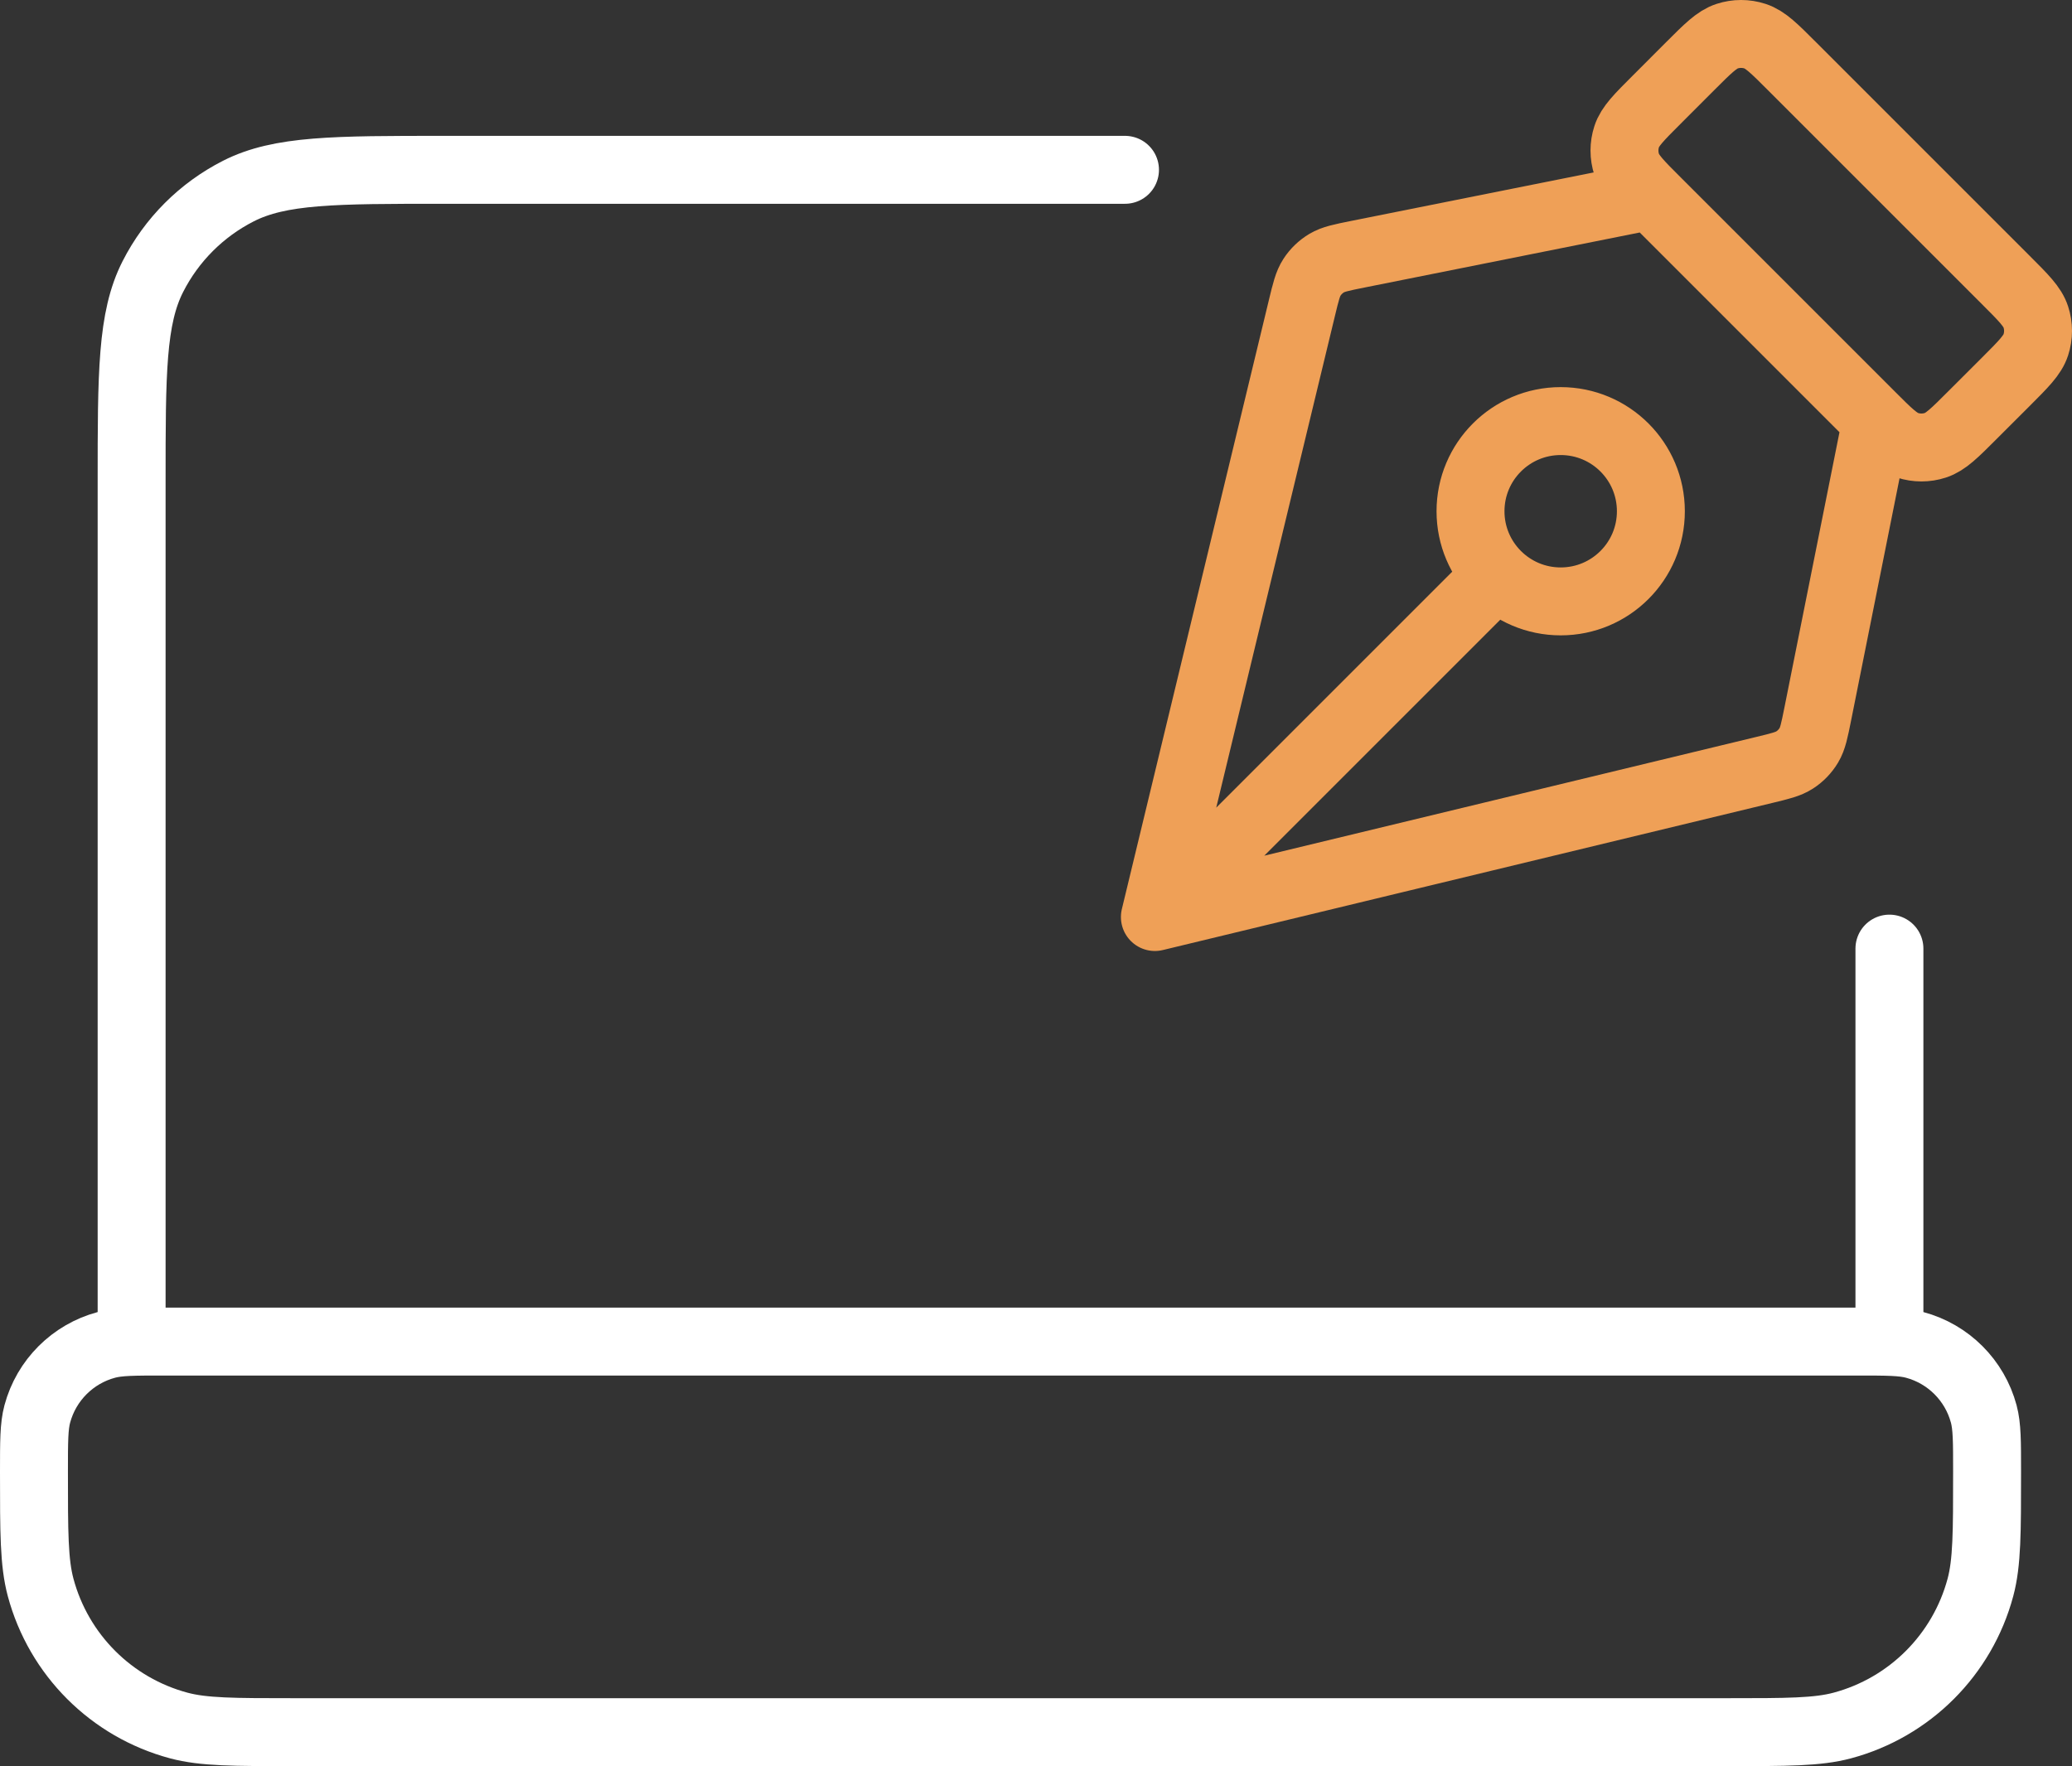 <?xml version="1.0" encoding="UTF-8"?>
<svg xmlns="http://www.w3.org/2000/svg" width="61" height="52" viewBox="0 0 61 52" fill="none">
  <rect x="0" y="0" width="61" height="52" fill="#333333" stroke="none"/>
  <g id="Group 2072747658">
    <path id="Icon" d="M48.602 5.76L39.976 7.485C39.494 7.582 39.253 7.63 39.057 7.747C38.884 7.851 38.736 7.993 38.626 8.162C38.501 8.353 38.443 8.592 38.328 9.07L34 27M34 27L51.93 22.672C52.408 22.557 52.647 22.499 52.838 22.374C53.008 22.264 53.149 22.116 53.253 21.943C53.37 21.747 53.418 21.506 53.515 21.024L55.24 12.398M34 27L44.07 16.93M59.048 8.241L52.759 1.952C52.234 1.426 51.971 1.163 51.668 1.065C51.401 0.978 51.114 0.978 50.847 1.065C50.544 1.163 50.281 1.426 49.755 1.952L48.777 2.931C48.251 3.456 47.988 3.719 47.89 4.022C47.803 4.289 47.803 4.576 47.89 4.843C47.988 5.146 48.251 5.409 48.777 5.934L55.066 12.223C55.591 12.749 55.854 13.012 56.157 13.11C56.424 13.197 56.711 13.197 56.978 13.11C57.281 13.012 57.544 12.749 58.069 12.223L59.048 11.245C59.574 10.719 59.837 10.456 59.935 10.153C60.022 9.886 60.022 9.599 59.935 9.332C59.837 9.029 59.574 8.766 59.048 8.241ZM45.947 12.398C47.414 12.398 48.602 13.586 48.602 15.053C48.602 16.519 47.414 17.707 45.947 17.707C44.481 17.707 43.292 16.519 43.292 15.053C43.292 13.586 44.481 12.398 45.947 12.398Z" stroke="#EFA057" stroke-width="2" stroke-linecap="round" stroke-linejoin="round"></path>
    <path id="Icon_2" d="M55.625 39.5V27.93M3.875 39.5V14.2C3.875 10.98 3.875 9.37 4.502 8.14C5.053 7.058 5.933 6.178 7.015 5.627C8.245 5 9.855 5 13.075 5H33.12M8.667 51H50.833C52.616 51 53.507 51 54.238 50.804C56.222 50.272 57.772 48.722 58.304 46.738C58.5 46.007 58.5 45.116 58.5 43.333C58.5 42.442 58.5 41.996 58.402 41.631C58.136 40.639 57.361 39.864 56.369 39.598C56.004 39.5 55.558 39.5 54.667 39.5H4.833C3.942 39.5 3.497 39.5 3.131 39.598C2.139 39.864 1.364 40.639 1.098 41.631C1 41.996 1 42.442 1 43.333C1 45.116 1 46.007 1.196 46.738C1.728 48.722 3.278 50.272 5.262 50.804C5.993 51 6.884 51 8.667 51Z" stroke="white" stroke-width="2" stroke-linecap="round" stroke-linejoin="round"></path>
  </g>
</svg>
